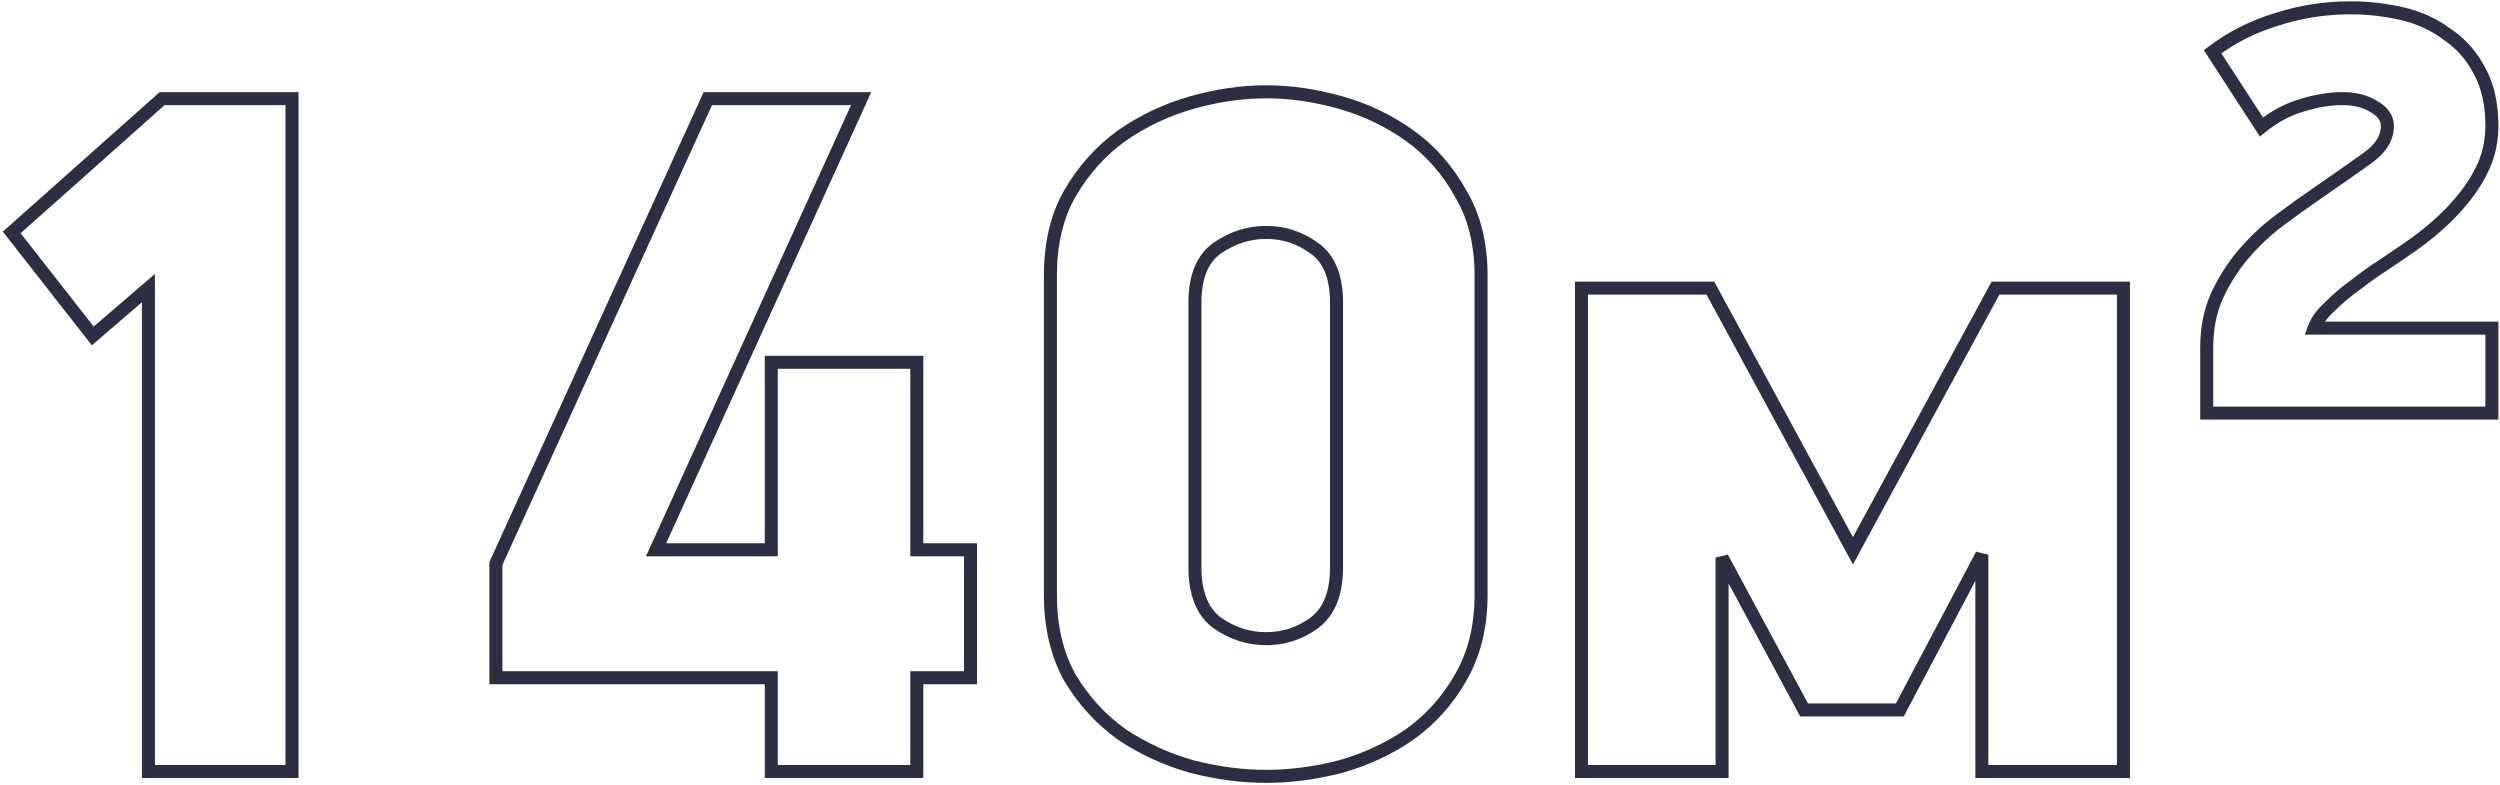 <?xml version="1.0" encoding="UTF-8"?> <svg xmlns="http://www.w3.org/2000/svg" width="768" height="241" viewBox="0 0 768 241" fill="none"> <path d="M45.6 237H43.6V239H45.6V237ZM45.6 88.5H47.6V84.143L44.296 86.983L45.6 88.5ZM28.5 103.2L26.925 104.433L28.216 106.081L29.804 104.717L28.5 103.2ZM3.6 71.4L2.271 69.906L0.867 71.154L2.025 72.633L3.6 71.4ZM49.8 30.3V28.3H49.039L48.471 28.806L49.8 30.3ZM89.7 30.3H91.7V28.3H89.7V30.3ZM89.7 237V239H91.7V237H89.7ZM47.6 237V88.5H43.6V237H47.6ZM44.296 86.983L27.196 101.683L29.804 104.717L46.904 90.017L44.296 86.983ZM30.075 101.967L5.175 70.167L2.025 72.633L26.925 104.433L30.075 101.967ZM4.929 72.894L51.129 31.794L48.471 28.806L2.271 69.906L4.929 72.894ZM49.8 32.3H89.7V28.3H49.8V32.3ZM87.7 30.3V237H91.7V30.3H87.7ZM89.7 235H45.6V239H89.7V235ZM281.641 208.2V206.2H279.641V208.2H281.641ZM281.641 237V239H283.641V237H281.641ZM236.941 237H234.941V239H236.941V237ZM236.941 208.2H238.941V206.2H236.941V208.2ZM152.341 208.2H150.341V210.2H152.341V208.2ZM152.341 173.1L150.522 172.27L150.341 172.666V173.1H152.341ZM217.441 30.3V28.3H216.155L215.622 29.47L217.441 30.3ZM264.541 30.3L266.362 31.128L267.647 28.3H264.541V30.3ZM201.541 168.9L199.721 168.072L198.435 170.9H201.541V168.9ZM236.941 168.9V170.9H238.941V168.9H236.941ZM236.941 111.3V109.3H234.941V111.3H236.941ZM281.641 111.3H283.641V109.3H281.641V111.3ZM281.641 168.9H279.641V170.9H281.641V168.9ZM298.141 168.9H300.141V166.9H298.141V168.9ZM298.141 208.2V210.2H300.141V208.2H298.141ZM279.641 208.2V237H283.641V208.2H279.641ZM281.641 235H236.941V239H281.641V235ZM238.941 237V208.2H234.941V237H238.941ZM236.941 206.2H152.341V210.2H236.941V206.2ZM154.341 208.2V173.1H150.341V208.2H154.341ZM154.161 173.93L219.261 31.13L215.622 29.47L150.522 172.27L154.161 173.93ZM217.441 32.3H264.541V28.3H217.441V32.3ZM262.721 29.472L199.721 168.072L203.362 169.728L266.362 31.128L262.721 29.472ZM201.541 170.9H236.941V166.9H201.541V170.9ZM238.941 168.9V111.3H234.941V168.9H238.941ZM236.941 113.3H281.641V109.3H236.941V113.3ZM279.641 111.3V168.9H283.641V111.3H279.641ZM281.641 170.9H298.141V166.9H281.641V170.9ZM296.141 168.9V208.2H300.141V168.9H296.141ZM298.141 206.2H281.641V210.2H298.141V206.2ZM448.683 208.2L446.955 207.192L446.951 207.2L446.946 207.208L448.683 208.2ZM433.083 225.6L434.216 227.248L434.233 227.236L434.25 227.224L433.083 225.6ZM411.783 235.5L412.28 237.437L412.303 237.431L412.326 237.425L411.783 235.5ZM366.183 235.5L365.64 237.425L365.663 237.431L365.686 237.437L366.183 235.5ZM344.583 225.6L343.416 227.224L343.444 227.245L343.473 227.264L344.583 225.6ZM328.683 208.2L326.934 209.171L326.951 209.2L326.968 209.229L328.683 208.2ZM328.683 59.4L326.955 58.392L326.951 58.4L326.946 58.408L328.683 59.4ZM344.583 41.7L343.439 40.059L343.427 40.068L343.416 40.076L344.583 41.7ZM366.183 31.5L365.64 29.575L365.64 29.575L366.183 31.5ZM411.783 31.5L412.326 29.575L412.326 29.575L411.783 31.5ZM448.683 59.4L446.935 60.371L446.951 60.4L446.968 60.429L448.683 59.4ZM403.683 76.2L402.506 77.817L402.523 77.83L402.541 77.842L403.683 76.2ZM373.983 76.2L375.125 77.842L375.125 77.842L373.983 76.2ZM373.983 191.4L372.794 193.008L372.817 193.025L372.841 193.042L373.983 191.4ZM403.683 191.4L404.859 193.017L404.865 193.013L404.872 193.008L403.683 191.4ZM452.983 182.7C452.983 192.209 450.948 200.348 446.955 207.192L450.41 209.208C454.818 201.652 456.983 192.791 456.983 182.7H452.983ZM446.946 207.208C443.085 213.965 438.077 219.547 431.916 223.976L434.25 227.224C440.888 222.453 446.28 216.435 450.419 209.192L446.946 207.208ZM431.95 223.952C425.738 228.223 418.839 231.432 411.24 233.575L412.326 237.425C420.327 235.168 427.628 231.777 434.216 227.248L431.95 223.952ZM411.286 233.563C403.634 235.525 396.201 236.5 388.983 236.5V240.5C396.564 240.5 404.331 239.475 412.28 237.437L411.286 233.563ZM388.983 236.5C381.764 236.5 374.331 235.525 366.68 233.563L365.686 237.437C373.634 239.475 381.401 240.5 388.983 240.5V236.5ZM366.726 233.575C359.123 231.431 352.114 228.217 345.692 223.936L343.473 227.264C350.251 231.783 357.643 235.169 365.64 237.425L366.726 233.575ZM345.75 223.976C339.579 219.541 334.463 213.946 330.398 207.171L326.968 209.229C331.303 216.454 336.786 222.459 343.416 227.224L345.75 223.976ZM330.431 207.229C326.625 200.378 324.683 192.225 324.683 182.7H320.683C320.683 192.775 322.741 201.622 326.934 209.171L330.431 207.229ZM324.683 182.7V84.6H320.683V182.7H324.683ZM324.683 84.6C324.683 75.073 326.626 67.031 330.419 60.392L326.946 58.408C322.74 65.769 320.683 74.527 320.683 84.6H324.683ZM330.41 60.408C334.477 53.436 339.591 47.751 345.75 43.324L343.416 40.076C336.775 44.849 331.288 50.964 326.955 58.392L330.41 60.408ZM345.726 43.341C352.142 38.869 359.139 35.565 366.726 33.425L365.64 29.575C357.627 31.835 350.224 35.331 343.439 40.059L345.726 43.341ZM366.726 33.425C374.366 31.27 381.783 30.2 388.983 30.2V26.2C381.383 26.2 373.6 27.33 365.64 29.575L366.726 33.425ZM388.983 30.2C396.183 30.2 403.6 31.27 411.24 33.425L412.326 29.575C404.366 27.33 396.583 26.2 388.983 26.2V30.2ZM411.24 33.425C418.822 35.563 425.71 38.864 431.916 43.324L434.25 40.076C427.656 35.336 420.343 31.837 412.326 29.575L411.24 33.425ZM431.916 43.324C438.065 47.744 443.071 53.417 446.935 60.371L450.431 58.429C446.295 50.983 440.9 44.856 434.25 40.076L431.916 43.324ZM446.968 60.429C450.947 67.061 452.983 75.09 452.983 84.6H456.983C456.983 74.51 454.819 65.739 450.398 58.371L446.968 60.429ZM452.983 84.6V182.7H456.983V84.6H452.983ZM412.583 93C412.583 84.645 410.169 78.276 404.825 74.558L402.541 77.842C406.397 80.524 408.583 85.355 408.583 93H412.583ZM404.859 74.582C400.12 71.136 394.809 69.4 388.983 69.4V73.4C393.957 73.4 398.446 74.864 402.506 77.817L404.859 74.582ZM388.983 69.4C383.158 69.4 377.762 71.134 372.841 74.558L375.125 77.842C379.403 74.866 384.007 73.4 388.983 73.4V69.4ZM372.841 74.558C367.497 78.276 365.083 84.645 365.083 93H369.083C369.083 85.355 371.269 80.524 375.125 77.842L372.841 74.558ZM365.083 93V174.3H369.083V93H365.083ZM365.083 174.3C365.083 182.664 367.5 189.095 372.794 193.008L375.172 189.792C371.266 186.905 369.083 181.936 369.083 174.3H365.083ZM372.841 193.042C377.762 196.466 383.158 198.2 388.983 198.2V194.2C384.007 194.2 379.403 192.734 375.125 189.758L372.841 193.042ZM388.983 198.2C394.809 198.2 400.12 196.464 404.859 193.017L402.506 189.783C398.446 192.736 393.957 194.2 388.983 194.2V198.2ZM404.872 193.008C410.166 189.095 412.583 182.664 412.583 174.3H408.583C408.583 181.936 406.4 186.905 402.494 189.792L404.872 193.008ZM412.583 174.3V93H408.583V174.3H412.583ZM608.824 237H606.824V239H608.824V237ZM608.824 170.4H610.824L607.056 169.466L608.824 170.4ZM583.624 218.1V220.1H584.83L585.393 219.034L583.624 218.1ZM554.224 218.1L552.463 219.048L553.03 220.1H554.224V218.1ZM529.024 171.3L530.785 170.352L527.024 171.3H529.024ZM529.024 237V239H531.024V237H529.024ZM485.824 237H483.824V239H485.824V237ZM485.824 88.5V86.5H483.824V88.5H485.824ZM525.424 88.5L527.182 87.546L526.614 86.5H525.424V88.5ZM569.224 169.2L567.466 170.154L569.224 173.393L570.982 170.154L569.224 169.2ZM613.024 88.5V86.5H611.834L611.266 87.546L613.024 88.5ZM652.324 88.5H654.324V86.5H652.324V88.5ZM652.324 237V239H654.324V237H652.324ZM610.824 237V170.4H606.824V237H610.824ZM607.056 169.466L581.856 217.166L585.393 219.034L610.593 171.334L607.056 169.466ZM583.624 216.1H554.224V220.1H583.624V216.1ZM555.985 217.152L530.785 170.352L527.263 172.248L552.463 219.048L555.985 217.152ZM527.024 171.3V237H531.024V171.3H527.024ZM529.024 235H485.824V239H529.024V235ZM487.824 237V88.5H483.824V237H487.824ZM485.824 90.5H525.424V86.5H485.824V90.5ZM523.666 89.454L567.466 170.154L570.982 168.246L527.182 87.546L523.666 89.454ZM570.982 170.154L614.782 89.454L611.266 87.546L567.466 168.246L570.982 170.154ZM613.024 90.5H652.324V86.5H613.024V90.5ZM650.324 88.5V237H654.324V88.5H650.324ZM652.324 235H608.824V239H652.324V235ZM763.106 50.7L764.934 51.512L764.942 51.494L764.95 51.476L763.106 50.7ZM756.806 60.9L755.254 59.639L755.249 59.645L755.245 59.651L756.806 60.9ZM748.406 69.6L749.716 71.111L749.723 71.105L748.406 69.6ZM739.406 76.5L738.297 74.836L738.278 74.849L738.259 74.862L739.406 76.5ZM731.906 81.6L732.988 83.282L733.002 83.273L733.016 83.264L731.906 81.6ZM723.506 87.6L724.669 89.228L724.706 89.201L724.742 89.173L723.506 87.6ZM715.706 94.2L717.058 95.674L717.09 95.645L717.12 95.614L715.706 94.2ZM710.906 100.8L709.027 100.117L708.051 102.8H710.906V100.8ZM765.506 100.8H767.506V98.8H765.506V100.8ZM765.506 126.9V128.9H767.506V126.9H765.506ZM677.906 126.9H675.906V128.9H677.906V126.9ZM680.906 91.2L679.088 90.367L679.08 90.385L679.072 90.403L680.906 91.2ZM689.006 78.3L687.482 77.005L687.476 77.012L689.006 78.3ZM700.106 67.8L701.306 69.4L701.306 69.4L700.106 67.8ZM711.806 59.4L712.936 61.051L712.942 61.046L711.806 59.4ZM726.806 48.9L725.68 47.248L725.662 47.26L725.644 47.273L726.806 48.9ZM729.206 32.7L728.158 34.403L728.186 34.42L728.214 34.437L729.206 32.7ZM707.006 32.4L707.556 34.323L707.584 34.315L707.613 34.306L707.006 32.4ZM694.706 39L693.029 40.089L694.231 41.941L695.956 40.562L694.706 39ZM679.706 15.9L678.497 14.307L677.016 15.43L678.029 16.989L679.706 15.9ZM699.206 6L699.791 7.913L699.807 7.908L699.823 7.902L699.206 6ZM737.906 4.2L737.457 6.149L737.457 6.149L737.906 4.2ZM751.706 10.5L750.506 12.1L750.551 12.133L750.597 12.164L751.706 10.5ZM761.606 21.6L759.833 22.525L759.849 22.555L759.865 22.584L761.606 21.6ZM763.506 38.7C763.506 42.639 762.758 46.374 761.263 49.924L764.95 51.476C766.655 47.426 767.506 43.161 767.506 38.7H763.506ZM761.279 49.888C759.754 53.319 757.748 56.569 755.254 59.639L758.358 62.161C761.064 58.831 763.259 55.281 764.934 51.512L761.279 49.888ZM755.245 59.651C752.926 62.549 750.21 65.365 747.089 68.095L749.723 71.105C753.003 68.235 755.887 65.251 758.368 62.149L755.245 59.651ZM747.096 68.089C744.154 70.639 741.22 72.887 738.297 74.836L740.516 78.164C743.592 76.113 746.659 73.761 749.716 71.111L747.096 68.089ZM738.259 74.862C736.276 76.25 733.79 77.941 730.797 79.936L733.016 83.264C736.023 81.259 738.536 79.55 740.553 78.138L738.259 74.862ZM730.825 79.918C727.968 81.754 725.117 83.791 722.271 86.027L724.742 89.173C727.496 87.009 730.244 85.046 732.988 83.282L730.825 79.918ZM722.344 85.972C719.455 88.036 716.771 90.307 714.292 92.786L717.12 95.614C719.442 93.293 721.957 91.164 724.669 89.228L722.344 85.972ZM714.355 92.726C711.805 95.063 709.971 97.52 709.027 100.117L712.786 101.483C713.441 99.68 714.807 97.737 717.058 95.674L714.355 92.726ZM710.906 102.8H765.506V98.8H710.906V102.8ZM763.506 100.8V126.9H767.506V100.8H763.506ZM765.506 124.9H677.906V128.9H765.506V124.9ZM679.906 126.9V106.8H675.906V126.9H679.906ZM679.906 106.8C679.906 101.232 680.866 96.309 682.74 91.997L679.072 90.403C676.947 95.29 675.906 100.768 675.906 106.8H679.906ZM682.724 92.033C684.854 87.387 687.459 83.242 690.536 79.588L687.476 77.012C684.153 80.958 681.359 85.413 679.088 90.367L682.724 92.033ZM690.53 79.595C693.839 75.703 697.431 72.306 701.306 69.4L698.906 66.2C694.782 69.293 690.974 72.897 687.482 77.005L690.53 79.595ZM701.306 69.4C705.285 66.416 709.161 63.633 712.936 61.051L710.677 57.749C706.851 60.367 702.927 63.184 698.906 66.2L701.306 69.4ZM712.942 61.046C718.748 57.042 723.757 53.536 727.969 50.528L725.644 47.273C721.455 50.264 716.465 53.758 710.671 57.754L712.942 61.046ZM727.933 50.552C732.642 47.342 735.406 43.405 735.406 38.7H731.406C731.406 41.595 729.771 44.458 725.68 47.248L727.933 50.552ZM735.406 38.7C735.406 35.34 733.378 32.78 730.199 30.963L728.214 34.437C730.634 35.82 731.406 37.26 731.406 38.7H735.406ZM730.254 30.997C727.27 29.16 723.686 28.3 719.606 28.3V32.3C723.126 32.3 725.942 33.04 728.158 34.403L730.254 30.997ZM719.606 28.3C715.372 28.3 710.966 29.041 706.4 30.494L707.613 34.306C711.846 32.959 715.841 32.3 719.606 32.3V28.3ZM706.457 30.477C701.962 31.761 697.629 34.101 693.457 37.438L695.956 40.562C699.784 37.499 703.651 35.439 707.556 34.323L706.457 30.477ZM696.384 37.911L681.384 14.811L678.029 16.989L693.029 40.089L696.384 37.911ZM680.915 17.493C686.521 13.241 692.808 10.046 699.791 7.913L698.622 4.087C691.204 6.354 684.492 9.759 678.497 14.307L680.915 17.493ZM699.823 7.902C707.023 5.567 714.415 4.4 722.006 4.4V0.4C713.997 0.4 706.189 1.633 698.589 4.098L699.823 7.902ZM722.006 4.4C727.257 4.4 732.406 4.983 737.457 6.149L738.356 2.251C733.007 1.017 727.556 0.4 722.006 0.4V4.4ZM737.457 6.149C742.403 7.29 746.744 9.278 750.506 12.1L752.906 8.9C748.668 5.722 743.809 3.51 738.356 2.251L737.457 6.149ZM750.597 12.164C754.509 14.772 757.584 18.215 759.833 22.525L763.379 20.675C760.828 15.785 757.304 11.828 752.816 8.836L750.597 12.164ZM759.865 22.584C762.253 26.81 763.506 32.148 763.506 38.7H767.506C767.506 31.652 766.159 25.59 763.347 20.616L759.865 22.584Z" fill="#2E2E43"></path> </svg> 